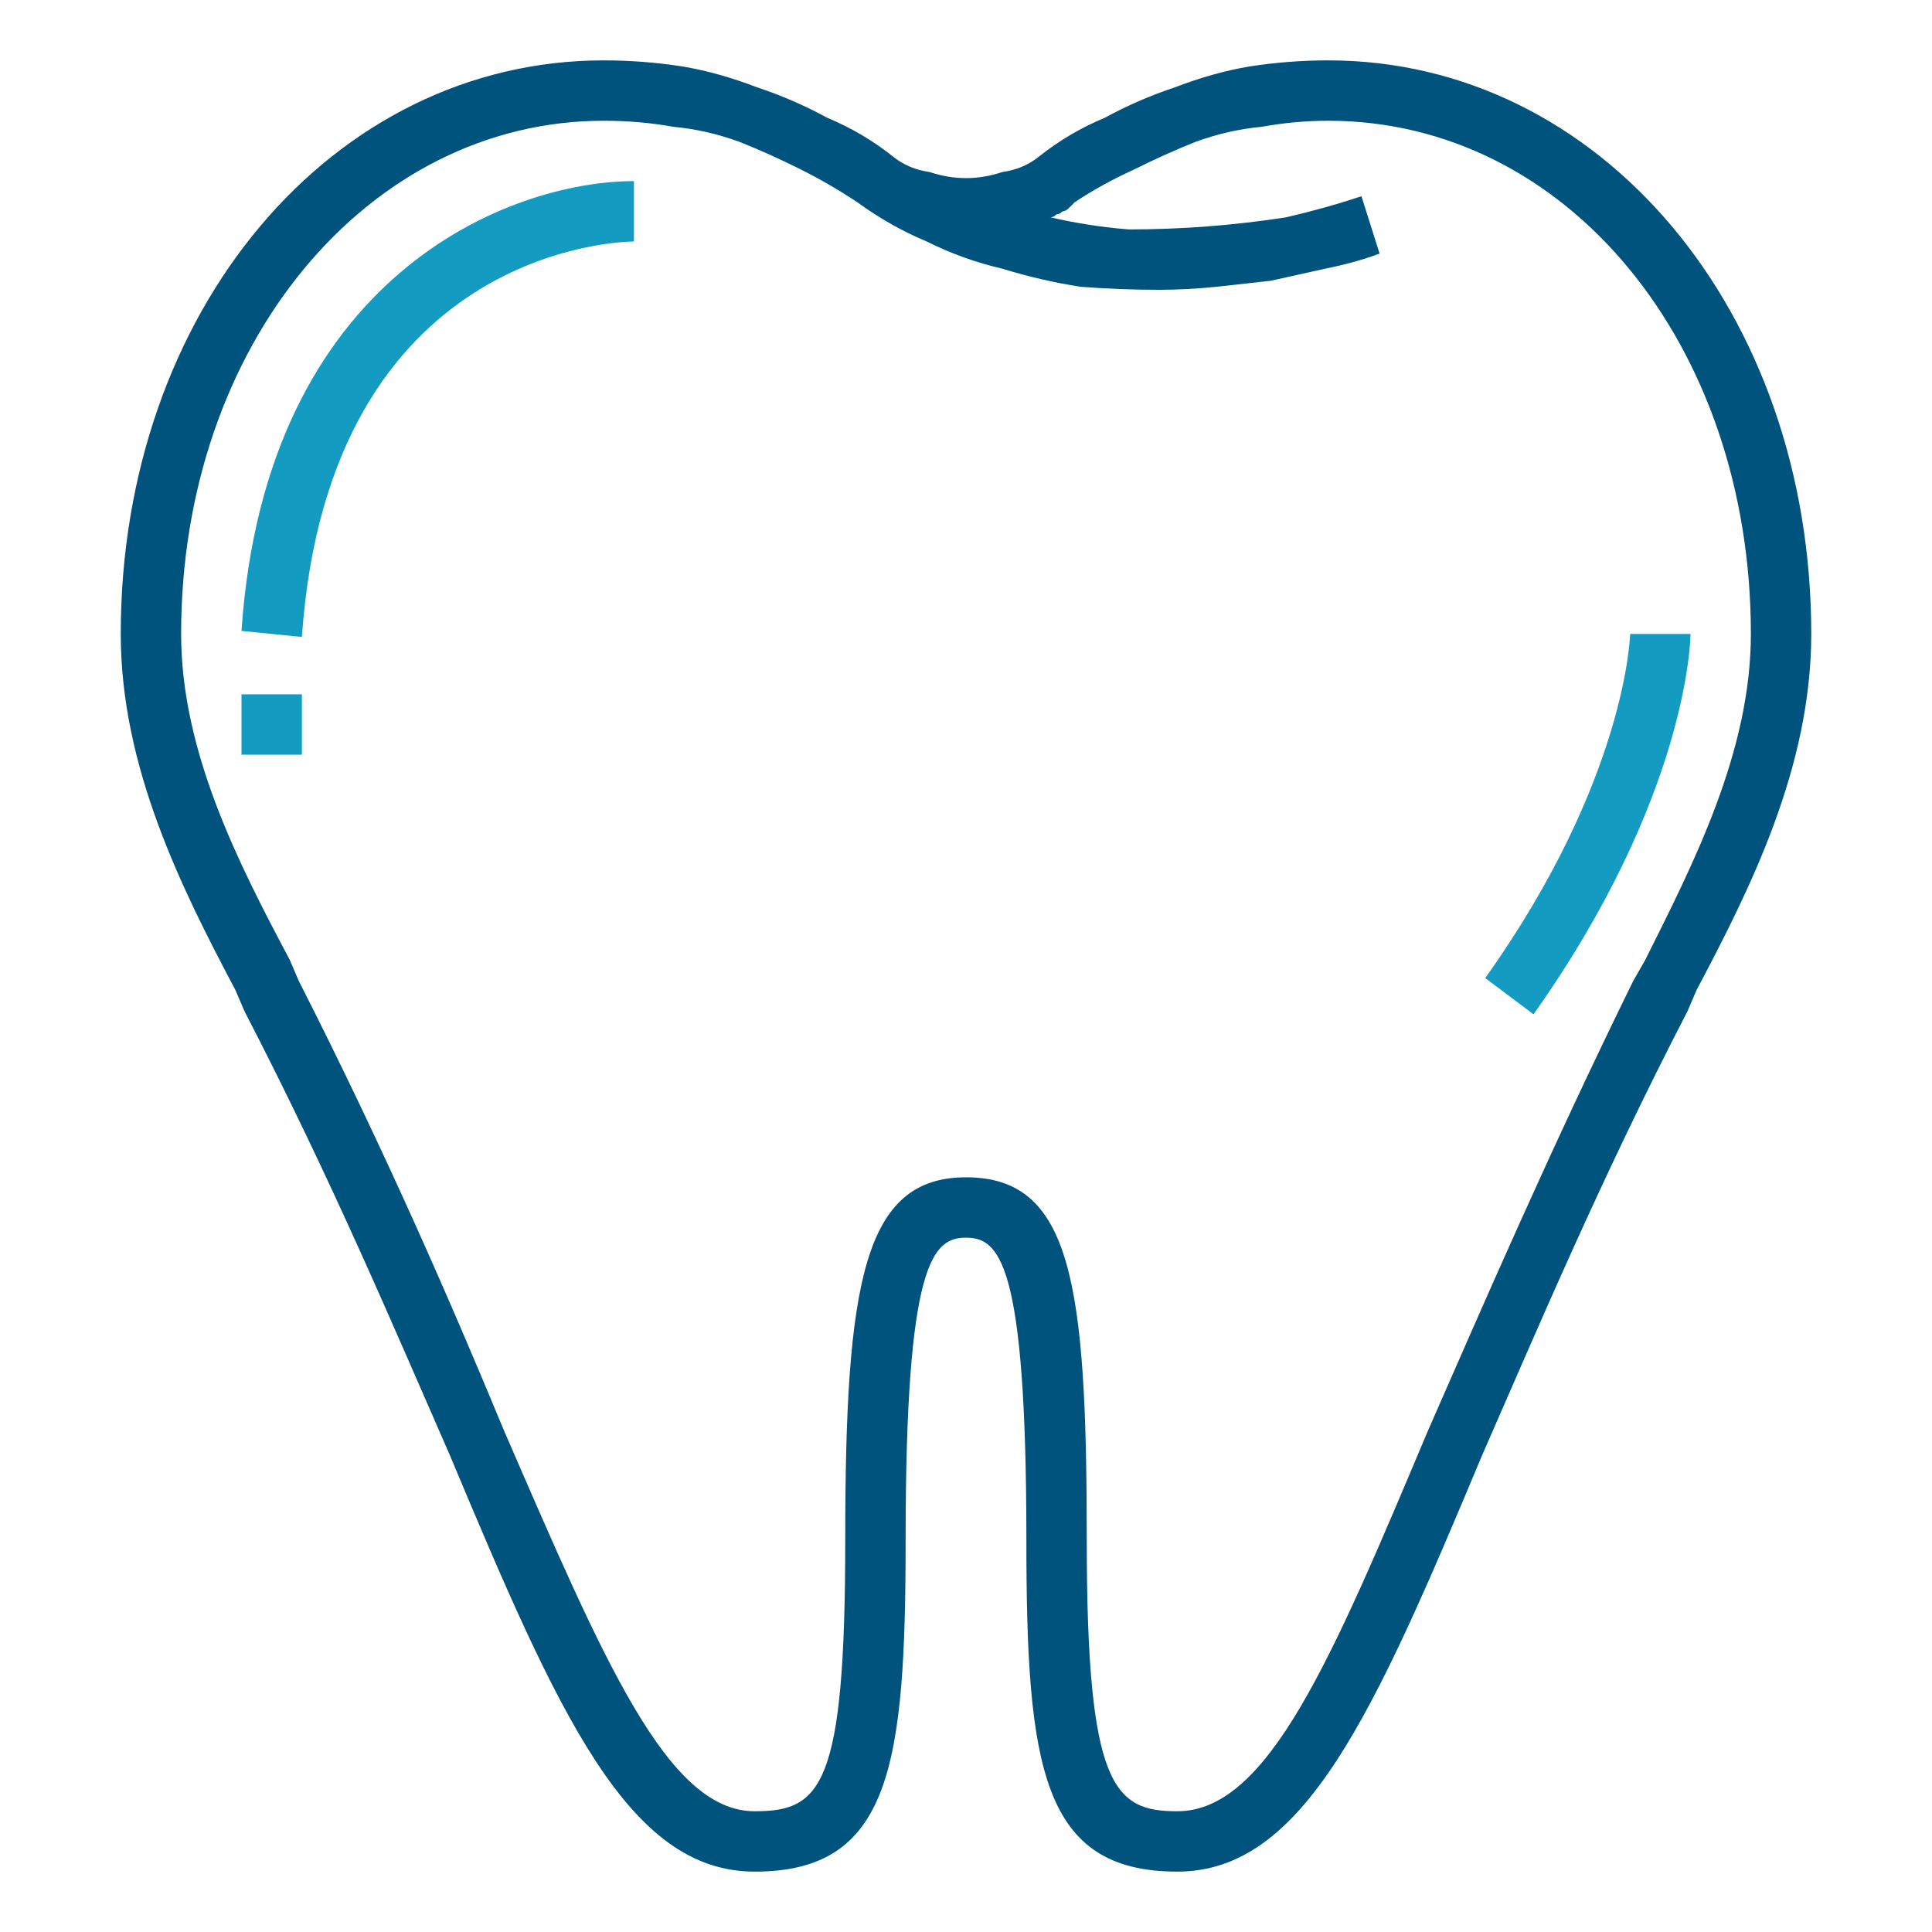 <svg version="1.2" xmlns="http://www.w3.org/2000/svg" viewBox="0 0 64 64" width="64" height="64">
	<title>tooth-svg</title>
	<style>
		.s0 { fill: #00537d } 
		.s1 { fill: #149bc2 } 
	</style>
	<g id="outline">
		<path id="Layer" fill-rule="evenodd" class="s0" d="m7.8 32.8c-1.8-3.4-3.8-7.4-3.8-11.8 0-10.7 7-19 16-19q1.3 0 2.6 0.2 1.2 0.2 2.5 0.7 1.2 0.4 2.3 1 1.2 0.5 2.2 1.3 0.5 0.4 1.2 0.5 0.6 0.2 1.2 0.2 0.6 0 1.2-0.2 0.7-0.1 1.2-0.5 1-0.8 2.2-1.3 1.1-0.6 2.3-1 1.3-0.5 2.5-0.7 1.3-0.2 2.6-0.2c9 0 16 8.3 16 19 0 4.4-2 8.4-3.8 11.8l-0.3 0.7c-2.9 5.6-5 10.6-6.8 14.7-3.6 8.6-5.9 13.8-10.1 13.8-4.5 0-5-3.5-5-11 0-9.2-0.9-10-2-10-1.1 0-2 0.8-2 10 0 7.5-0.5 11-5 11-4.2 0-6.5-5.2-10.1-13.8-1.8-4.1-3.9-9.1-6.8-14.7zm-1.8-11.8c0 3.9 1.9 7.6 3.6 10.8l0.3 0.7c2.9 5.7 5.1 10.8 6.8 14.9 3.3 7.6 5.4 12.6 8.3 12.6 2.2 0 3-0.8 3-9 0-8.5 0.6-12 4-12 3.5 0 4 3.5 4 12 0 8.2 0.9 9 3 9 3 0 5.1-5 8.3-12.6 1.8-4.1 4-9.2 6.8-14.9l0.4-0.7c1.6-3.2 3.5-6.9 3.5-10.8 0-9.6-6.1-17-14-17q-1.1 0-2.2 0.2-1.1 0.1-2.2 0.5-1 0.4-2 0.9-1.1 0.5-2 1.1-0.1 0.1-0.2 0.2-0.1 0.1-0.2 0.1-0.1 0.1-0.2 0.1-0.1 0.1-0.2 0.1 1.3 0.3 2.6 0.4 1.3 0 2.6-0.1 1.3-0.1 2.6-0.3 1.3-0.3 2.5-0.7l0.6 1.9q-0.8 0.3-1.8 0.5-0.9 0.2-1.8 0.4-0.9 0.1-1.8 0.2-1 0.1-1.9 0.1-1.3 0-2.6-0.1-1.3-0.2-2.6-0.6-1.3-0.3-2.5-0.9-1.2-0.5-2.3-1.3-0.9-0.6-1.9-1.1-1-0.5-2-0.9-1.1-0.4-2.2-0.5-1.1-0.2-2.3-0.2c-7.8 0-14 7.4-14 17z"/>
		<path id="Layer" class="s1" d="m21 8v-2c-4.1 0-12.2 3.1-13 14.9l2 0.2c0.9-12.9 10.6-13.1 11-13.1z"/>
		<path id="Layer" class="s1" d="m8 23h2v2h-2z"/>
		<path id="Layer" class="s1" d="m56 21h-2c0 0-0.1 4.8-4.8 11.4l1.6 1.2c5.1-7.2 5.2-12.4 5.2-12.6z"/>
	</g>
</svg>